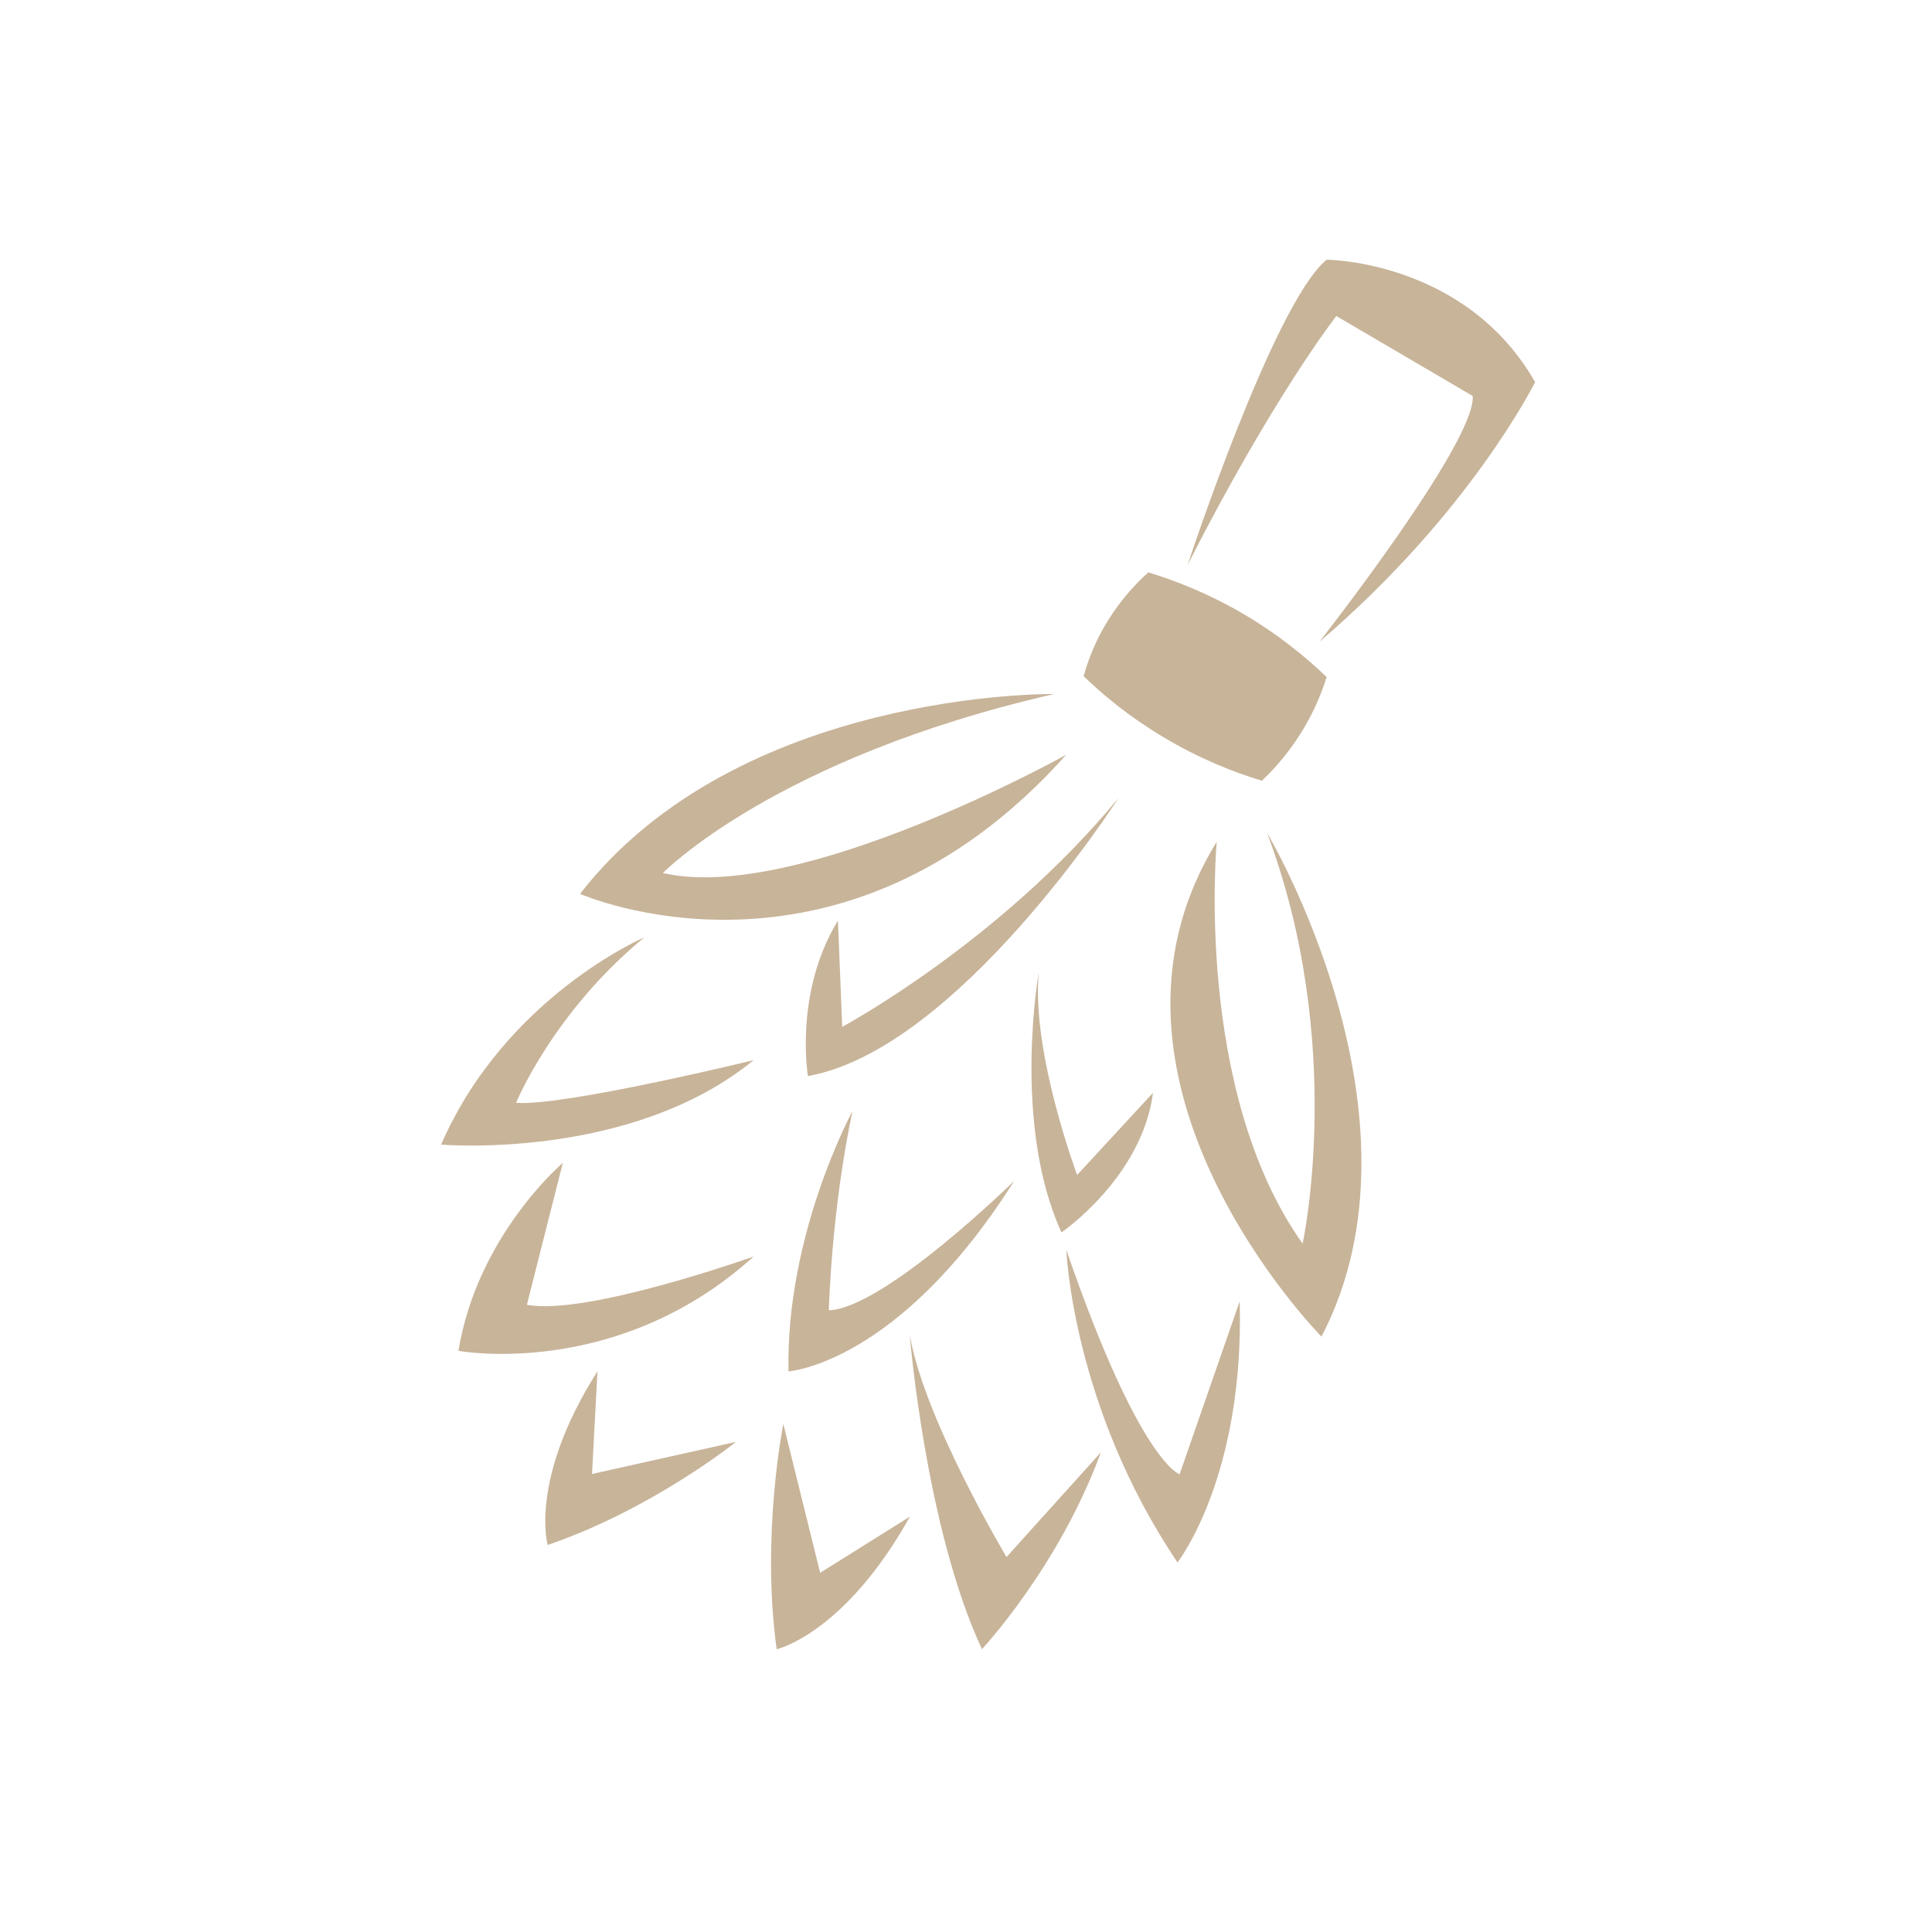 <?xml version="1.0" encoding="UTF-8"?> <svg xmlns="http://www.w3.org/2000/svg" width="83" height="82" viewBox="0 0 83 82" fill="none"><path d="M51.027 24.246C51.027 24.246 54.717 13.034 56.991 11.156C56.991 11.156 62.962 11.178 65.948 16.414C65.948 16.414 63.182 22.02 56.683 27.569C56.683 27.569 63.41 18.996 63.27 17.011L57.409 13.575C57.409 13.575 54.695 17.04 51.027 24.253V24.246Z" fill="#C8B499"></path><path d="M45.257 29.813C45.257 29.813 31.746 29.625 24.918 38.396C24.918 38.396 36.062 43.334 45.806 32.421C45.806 32.421 34.296 38.847 28.479 37.502C28.479 37.502 33.278 32.564 45.257 29.82V29.813Z" fill="#C8B499"></path><path d="M54.435 35.781C54.435 35.781 61.704 47.965 56.771 57.416C56.771 57.416 45.929 46.437 52.272 36.161C52.272 36.161 51.274 46.839 55.961 53.422C55.961 53.422 57.842 44.838 54.435 35.781Z" fill="#C8B499"></path><path d="M48.045 34.289C48.045 34.289 41.153 45.068 34.709 46.225C34.709 46.225 34.104 42.649 35.998 39.545L36.183 44.109C36.183 44.109 42.912 40.504 48.038 34.296L48.045 34.289Z" fill="#C8B499"></path><path d="M44.628 41.75C44.628 41.75 43.467 48.268 45.601 52.94C45.601 52.94 49.062 50.578 49.535 46.94L46.275 50.473C46.275 50.473 44.294 45.193 44.628 41.75Z" fill="#C8B499"></path><path d="M27.698 40.258C27.698 40.258 21.723 42.803 18.949 49.168C18.949 49.168 27.093 49.867 32.377 45.54C32.377 45.54 24.212 47.536 22.171 47.372C22.171 47.372 23.75 43.501 27.69 40.258H27.698Z" fill="#C8B499"></path><path d="M24.179 49.953C24.179 49.953 20.506 53.07 19.695 58.027C19.695 58.027 26.495 59.295 32.377 53.976C32.377 53.976 25.176 56.541 22.636 56.048L24.179 49.953Z" fill="#C8B499"></path><path d="M36.626 47.726C36.626 47.726 33.749 53.006 33.875 58.909C33.875 58.909 38.596 58.605 43.569 50.73C43.569 50.73 37.986 56.202 35.607 56.286C35.607 56.286 35.711 52.01 36.626 47.719V47.726Z" fill="#C8B499"></path><path d="M45.809 53.688C45.809 53.688 46.067 60.416 50.586 67.116C50.586 67.116 53.467 63.452 53.258 55.899L50.677 63.328C50.677 63.328 48.961 62.846 45.809 53.688Z" fill="#C8B499"></path><path d="M39.09 57.414C39.09 57.414 39.767 65.656 42.185 70.842C42.185 70.842 45.481 67.325 47.296 62.385L43.241 66.885C43.241 66.885 39.745 61.043 39.097 57.414H39.09Z" fill="#C8B499"></path><path d="M33.655 61.156C33.655 61.156 32.687 65.942 33.367 70.847C33.367 70.847 36.272 70.193 39.093 65.147L35.234 67.562L33.648 61.148L33.655 61.156Z" fill="#C8B499"></path><path d="M31.632 61.928C31.632 61.928 28.015 64.838 23.528 66.366C23.528 66.366 22.715 63.552 25.668 58.906L25.433 63.317L31.632 61.935V61.928Z" fill="#C8B499"></path><path d="M56.988 29.079C56.115 28.24 54.892 27.221 53.268 26.285C51.801 25.446 50.428 24.919 49.334 24.586C48.84 25.03 48.196 25.702 47.617 26.625C47.266 27.186 46.844 27.998 46.551 29.045C47.366 29.835 48.482 30.764 49.934 31.638C51.537 32.602 53.039 33.184 54.212 33.538C54.713 33.06 55.328 32.387 55.893 31.479C56.258 30.896 56.68 30.092 56.995 29.079H56.988Z" fill="#C8B499"></path></svg> 